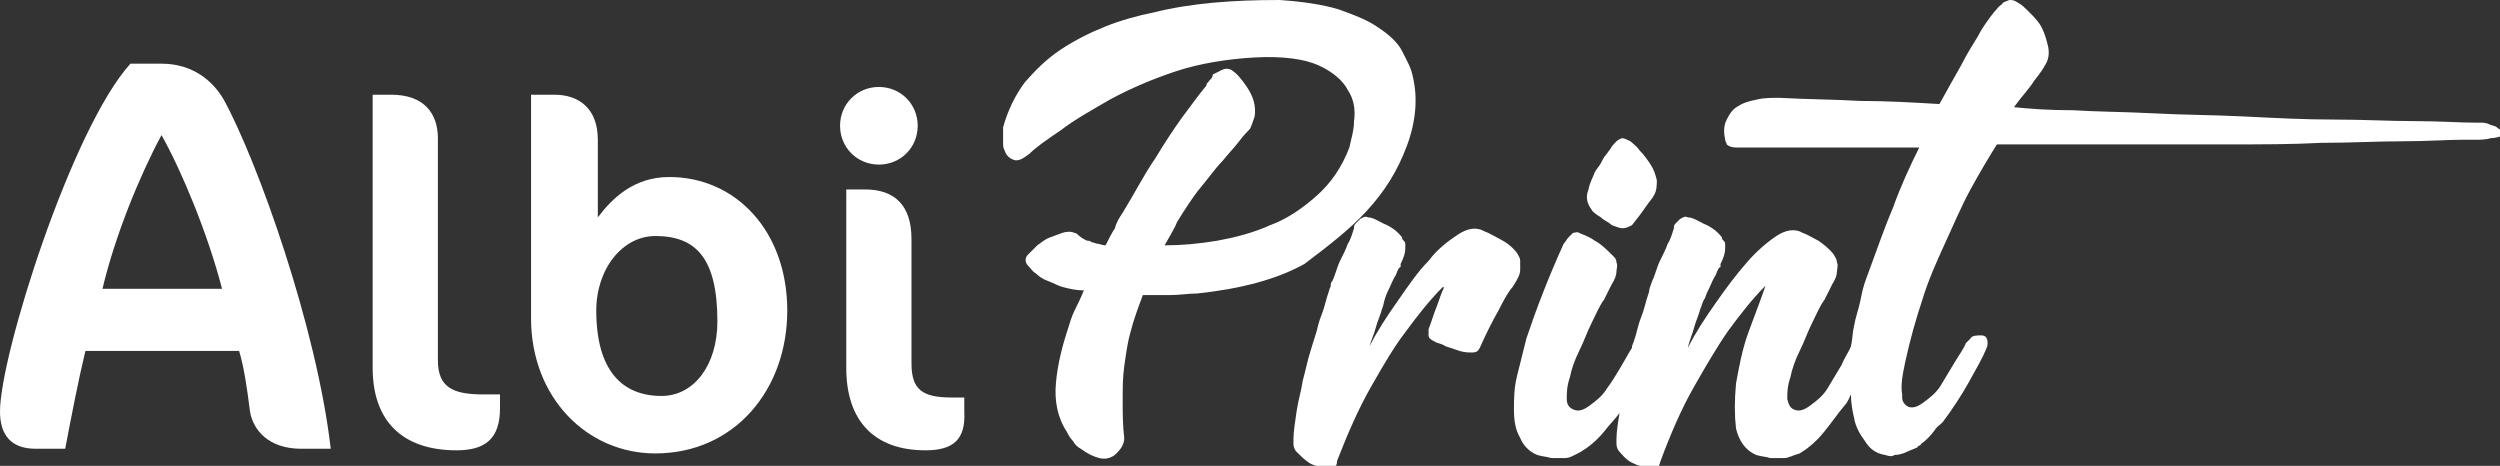<?xml version="1.0" encoding="UTF-8"?> <svg xmlns="http://www.w3.org/2000/svg" xmlns:xlink="http://www.w3.org/1999/xlink" version="1.1" id="Calque_2_00000132088348042092583320000010751930580528351384_" x="0px" y="0px" viewBox="0 0 161 30" style="enable-background:new 0 0 161 30;" xml:space="preserve"><rect x="0" y="0" width="161" height="30" fill="#333333" stroke="none"/> <style type="text/css"> .st0{fill:#FFFFFF;} </style> <g> <path class="st0" d="M56.6,10.6c-1.4,0-2.5-1.1-2.5-2.5s1.1-2.5,2.5-2.5s2.5,1.1,2.5,2.5S58,10.6,56.6,10.6z"></path> <g> <path class="st0" d="M19.4,28.9c-2.1,0-3.1-1.2-3.3-2.4c-0.2-1.6-0.4-2.9-0.7-3.9H5.5c-0.5,2.1-0.9,4.2-1.3,6.3H2.3 C0.7,28.9,0,28,0,26.5C0,22.9,4.6,8.3,8.4,4.1h2c2,0,3.3,1.1,4,2.3c2.2,4,6,14.7,6.9,22.5H19.4L19.4,28.9z M10.4,8.7 c-1.4,2.6-3,6.5-3.8,9.9h7.7C13.4,15.1,11.7,11,10.4,8.7L10.4,8.7z"></path> <path class="st0" d="M29.4,29c-3.5,0-5.4-1.9-5.4-5.3V6.1h1.2c2.1,0,3,1.2,3,2.8v14.3c0,1.7,0.9,2.2,2.9,2.2h1.1v0.9 C32.2,28.3,31.2,29,29.4,29L29.4,29z"></path> <path class="st0" d="M42.2,29.2c-4.4,0-8-3.6-8-8.7V6.1h1.5c1.6,0,2.8,0.9,2.8,2.9v5c0.9-1.2,2.3-2.6,4.6-2.6 c4.3,0,7.6,3.5,7.6,8.6S47.3,29.2,42.2,29.2z M42.2,15.2c-2.1,0-3.8,2.1-3.8,4.8c0,3.9,1.7,5.5,4.2,5.5c2.1,0,3.6-2,3.6-4.8 C46.2,16.6,44.8,15.2,42.2,15.2L42.2,15.2z"></path> <path class="st0" d="M59.6,29c-3.3,0-5.1-1.9-5.1-5.3V12.2h1.2c1.9,0,3,1,3,3.2v8c0,1.7,0.7,2.2,2.6,2.2h0.8v0.9 C62.2,28.3,61.4,29,59.6,29L59.6,29z"></path> </g> <g> <path class="st0" d="M88,13.6c1.2-1.3,2-2.6,2.6-4.2S91.3,6.3,91,5c-0.1-0.6-0.4-1.1-0.7-1.7c-0.3-0.6-0.9-1.1-1.5-1.5 c-0.7-0.5-1.5-0.8-2.6-1.2c-1-0.3-2.3-0.5-3.8-0.6c-3,0-5.7,0.2-8.1,0.8c-1,0.2-2.1,0.5-3.1,0.9s-2,0.9-2.9,1.5S66.7,4.5,66,5.3 c-0.6,0.8-1.1,1.8-1.4,2.9c0,0.2,0,0.3,0,0.5v0.5c0,0.2,0,0.3,0.1,0.5l0,0c0.1,0.3,0.3,0.5,0.6,0.6c0.3,0.1,0.6-0.1,1-0.4 c0.4-0.4,1.1-0.9,2-1.5c0.9-0.7,2-1.3,3.2-2c1.3-0.7,2.7-1.3,4.2-1.8s3.3-0.8,5.1-0.9c1.8-0.1,3.2,0.1,4.1,0.5s1.6,1,1.9,1.6 c0.4,0.6,0.5,1.3,0.4,2c0,0.6-0.2,1.2-0.3,1.7c-0.5,1.3-1.2,2.3-2.1,3.1s-1.9,1.5-3,1.9c-1.1,0.5-2.3,0.8-3.4,1 c-1.2,0.2-2.3,0.3-3.4,0.3c0.1-0.2,0.3-0.5,0.4-0.7s0.3-0.5,0.4-0.8c0.5-0.8,1-1.6,1.5-2.2s1-1.3,1.4-1.7c0.4-0.5,0.8-0.9,1.1-1.3 c0.3-0.4,0.5-0.6,0.7-0.8c0.1-0.2,0.2-0.5,0.3-0.8c0.1-0.7-0.1-1.3-0.5-1.9s-0.7-0.9-1-1.1c-0.2-0.1-0.4-0.1-0.6,0 s-0.4,0.2-0.6,0.3C78.1,5,78,5,78,5.1c-0.1,0-0.1,0.1-0.2,0.2s-0.1,0.1-0.1,0.2c-0.5,0.6-1,1.3-1.6,2.1c-0.5,0.7-1.1,1.6-1.7,2.6 c-0.7,1-1.3,2.2-2.1,3.5c-0.2,0.3-0.4,0.6-0.5,1c-0.2,0.3-0.4,0.7-0.6,1.1c-0.2,0-0.4-0.1-0.5-0.1s-0.3-0.1-0.4-0.1 c-0.1-0.1-0.2-0.1-0.3-0.1c-0.2-0.1-0.4-0.2-0.6-0.4C69.3,15,69.2,15,69.2,15c-0.2-0.1-0.5-0.1-0.8,0s-0.5,0.2-0.8,0.3 s-0.5,0.3-0.8,0.5c-0.2,0.2-0.4,0.4-0.6,0.6c-0.2,0.2-0.2,0.5,0,0.7s0.3,0.4,0.5,0.5c0.2,0.2,0.5,0.4,0.8,0.5s0.6,0.3,1,0.4 s0.8,0.2,1.3,0.2c-0.2,0.5-0.4,0.9-0.6,1.3s-0.3,0.8-0.4,1.1c-0.4,1.2-0.7,2.4-0.8,3.6c-0.1,1.1,0.1,2.2,0.7,3.1 c0.1,0.2,0.2,0.4,0.4,0.6c0.1,0.2,0.3,0.4,0.5,0.5c0.4,0.3,0.8,0.5,1.2,0.6c0.4,0.1,0.8,0,1.1-0.3c0.3-0.3,0.5-0.6,0.5-1 c-0.1-0.8-0.1-1.6-0.1-2.4s0-1.5,0.1-2.2s0.2-1.5,0.4-2.2c0.2-0.8,0.5-1.6,0.8-2.4c0.6,0,1.3,0,1.8,0c0.6,0,1.1-0.1,1.7-0.1 c2.8-0.3,5.1-0.9,6.9-1.9C85.6,15.8,87,14.7,88,13.6z"></path> <path class="st0" d="M97.9,17.4c0-0.2,0-0.4,0-0.6s-0.1-0.3-0.2-0.5c-0.3-0.4-0.7-0.7-1.1-0.9s-0.7-0.4-1-0.5 c-0.5-0.3-1.1-0.2-1.7,0.2S92.6,16,92,16.8c-0.7,0.7-1.3,1.6-2,2.6s-1.3,1.9-1.8,2.9c0.1-0.4,0.3-0.8,0.4-1.2 c0.1-0.4,0.3-0.8,0.4-1.2l0,0c0.1-0.2,0.1-0.4,0.2-0.7c0.1-0.3,0.2-0.5,0.3-0.7c0.1-0.2,0.2-0.5,0.4-0.8c0.1-0.3,0.2-0.5,0.3-0.5 v-0.1c0,0,0,0,0-0.1c0.2-0.4,0.3-0.7,0.3-1c0-0.1,0-0.2,0-0.3s-0.1-0.2-0.1-0.2c-0.1-0.1-0.1-0.1-0.1-0.2 c-0.3-0.4-0.7-0.7-1.2-0.9c-0.4-0.2-0.7-0.4-1-0.4c-0.2-0.1-0.3,0-0.5,0.1c-0.1,0.1-0.2,0.2-0.3,0.3c-0.1,0.1-0.1,0.2-0.1,0.2v0.1 c-0.1,0.3-0.2,0.7-0.4,1c-0.1,0.3-0.3,0.7-0.5,1.1s-0.3,0.9-0.5,1.3c-0.1,0.1-0.1,0.2-0.1,0.3c0,0.1-0.1,0.2-0.1,0.3 c-0.1,0.3-0.2,0.6-0.3,1c-0.1,0.4-0.3,0.8-0.4,1.2c-0.1,0.5-0.3,1-0.5,1.7c-0.2,0.6-0.3,1.2-0.5,1.9c-0.1,0.7-0.3,1.3-0.4,2 s-0.2,1.3-0.2,1.8c0,0.1,0,0.1,0,0.3c0,0.2,0.1,0.4,0.2,0.5c0.2,0.2,0.5,0.5,0.8,0.7s0.8,0.3,1.4,0.4c0.1,0,0.1,0,0.2-0.1 c0.1,0,0.2-0.2,0.2-0.3v-0.1c0.7-1.8,1.4-3.4,2.2-4.8c0.8-1.4,1.5-2.6,2.2-3.5c0.8-1.1,1.6-2.1,2.4-2.9H93 c-0.2,0.4-0.3,0.8-0.5,1.3s-0.3,0.9-0.5,1.4c0,0.1,0,0.2,0,0.4c0,0.2,0.2,0.3,0.4,0.4c0.1,0.1,0.4,0.1,0.7,0.3 c0.3,0.1,0.6,0.2,0.9,0.3c0.3,0.1,0.6,0.1,0.8,0.1c0.3,0,0.4-0.1,0.5-0.3c0.4-0.9,0.8-1.7,1.2-2.4c0.4-0.8,0.7-1.3,0.9-1.5 C97.8,17.9,97.9,17.6,97.9,17.4z"></path> <path class="st0" d="M102.5,13.5c0.1,0.2,0.3,0.3,0.6,0.5c0.2,0.2,0.5,0.3,0.7,0.5c0.3,0.1,0.5,0.2,0.7,0.2s0.4-0.1,0.6-0.2 c0.4-0.5,0.7-0.9,0.9-1.2c0.2-0.3,0.4-0.5,0.5-0.7c0.2-0.3,0.2-0.7,0.2-1c-0.1-0.4-0.2-0.7-0.4-1c-0.2-0.3-0.4-0.6-0.7-0.9 c-0.2-0.3-0.5-0.5-0.6-0.6c-0.2-0.1-0.4-0.2-0.5-0.2s-0.3,0.1-0.4,0.2c-0.1,0.1-0.3,0.3-0.4,0.5l-0.3,0.4 c-0.1,0.1-0.2,0.3-0.3,0.5c-0.1,0.2-0.3,0.4-0.4,0.6c-0.1,0.3-0.3,0.6-0.4,1.1C102.1,12.7,102.2,13.1,102.5,13.5L102.5,13.5z"></path> <path class="st0" d="M160.8,8.2c-0.1-0.1-0.3-0.1-0.5-0.2c-0.2-0.1-0.4-0.1-0.5-0.1c-0.2,0-0.3,0-0.4,0c-1,0-2.3-0.1-3.9-0.1 c-1.6,0-3.3-0.1-5.2-0.1s-3.8-0.1-5.8-0.2s-4-0.1-5.8-0.2c-1.9-0.1-3.6-0.1-5.2-0.2c-1.6,0-2.9-0.1-3.8-0.2c0.5-0.7,1-1.2,1.3-1.7 c0.4-0.5,0.6-0.8,0.7-1c0.2-0.3,0.3-0.7,0.2-1.2c-0.1-0.4-0.2-0.8-0.4-1.2s-0.5-0.7-0.8-1s-0.5-0.5-0.7-0.6 C129.7,0,129.6,0,129.4,0c-0.2,0.1-0.4,0.1-0.5,0.3c-0.2,0.1-0.3,0.3-0.5,0.5c-0.3,0.4-0.7,0.9-1,1.5c-0.3,0.5-0.7,1.1-1.1,1.9 c-0.4,0.7-0.9,1.6-1.4,2.5c-1.7-0.1-3.4-0.2-5.1-0.2c-1.7-0.1-3.4-0.1-5.2-0.2c-0.5,0-1,0-1.4,0.1c-0.5,0.1-0.9,0.2-1.2,0.4 c-0.4,0.2-0.6,0.5-0.8,0.9C111,8.1,111,8.5,111.1,9c0,0.1,0.1,0.2,0.1,0.3c0.1,0.1,0.3,0.2,0.6,0.2c2,0,3.9,0,5.9,0 c1.9,0,3.9,0,5.9,0c-0.6,1.2-1.2,2.5-1.7,3.9c-0.6,1.4-1.1,2.9-1.7,4.5c-0.2,0.5-0.3,1-0.4,1.5s-0.3,1-0.4,1.6 c-0.1,0.4-0.1,0.9-0.2,1.3c-0.1,0.3-0.4,0.7-0.6,1.2c-0.3,0.5-0.6,1-0.9,1.5s-0.7,0.8-1.1,1.1c-0.4,0.3-0.7,0.4-1,0.3 s-0.4-0.3-0.5-0.7c0-0.4,0-0.8,0.2-1.4c0.1-0.5,0.3-1.1,0.6-1.7c0.3-0.6,0.5-1.2,0.8-1.8c0.3-0.6,0.5-1.1,0.8-1.5 c0.2-0.4,0.4-0.8,0.5-1c0.2-0.3,0.3-0.6,0.3-0.8c0-0.2,0.1-0.4,0-0.6c0-0.2-0.1-0.3-0.2-0.5c-0.3-0.4-0.7-0.7-1-0.9 c-0.4-0.2-0.7-0.4-1-0.5c-0.5-0.3-1.1-0.2-1.7,0.2s-1.3,1-1.9,1.7c-0.7,0.8-1.3,1.6-2,2.6s-1.3,1.9-1.8,2.9l0,0 c0.1-0.5,0.3-0.9,0.4-1.3s0.3-0.8,0.4-1.2c0.1-0.2,0.1-0.4,0.3-0.7c0.1-0.3,0.2-0.5,0.3-0.7c0.1-0.2,0.2-0.5,0.4-0.8 c0.1-0.3,0.2-0.5,0.3-0.5v-0.1c0,0,0,0,0-0.1c0.2-0.4,0.3-0.7,0.3-1c0-0.1,0-0.2,0-0.3s-0.1-0.2-0.1-0.2c-0.1-0.1-0.1-0.1-0.1-0.2 c-0.3-0.4-0.7-0.7-1.2-0.9c-0.4-0.2-0.7-0.4-1-0.4c-0.2-0.1-0.3,0-0.5,0.1c-0.1,0.1-0.2,0.2-0.3,0.3c-0.1,0.1-0.1,0.2-0.1,0.2v0.1 c-0.1,0.3-0.2,0.7-0.4,1c-0.1,0.3-0.3,0.7-0.5,1.1s-0.3,0.9-0.5,1.3c-0.1,0.3-0.2,0.5-0.2,0.7c-0.1,0.3-0.2,0.6-0.3,1 c-0.1,0.4-0.3,0.8-0.4,1.2c-0.1,0.4-0.2,0.8-0.4,1.3v0.1c-0.2,0.3-0.4,0.7-0.7,1.2c-0.3,0.5-0.6,1-0.9,1.4 c-0.3,0.5-0.7,0.8-1.1,1.1c-0.4,0.3-0.7,0.4-1,0.3s-0.5-0.3-0.5-0.7c0-0.4,0-0.8,0.2-1.4c0.1-0.5,0.3-1.1,0.6-1.7 c0.3-0.6,0.5-1.2,0.8-1.8c0.3-0.6,0.5-1.1,0.8-1.5c0.2-0.4,0.4-0.8,0.5-1c0.2-0.3,0.3-0.6,0.3-0.8c0-0.2,0.1-0.4,0-0.6 c0-0.2-0.1-0.3-0.2-0.4l0,0c-0.4-0.4-0.8-0.8-1.2-1c-0.4-0.3-0.8-0.4-1-0.5c-0.1-0.1-0.3,0-0.4,0c-0.1,0.1-0.2,0.2-0.3,0.3 c-0.1,0.1-0.2,0.3-0.3,0.4c-1,2.2-1.8,4.3-2.4,6.1c-0.2,0.8-0.4,1.6-0.6,2.4s-0.2,1.5-0.2,2.2s0.1,1.3,0.4,1.8 c0.2,0.5,0.6,0.9,1.1,1.1c0.3,0.1,0.6,0.1,0.9,0.2c0.3,0,0.6,0,0.9,0s0.6-0.2,1-0.4c0.5-0.3,1-0.7,1.5-1.3c0.3-0.4,0.7-0.8,1-1.2 c-0.1,0.6-0.2,1.2-0.2,1.7c0,0.1,0,0.1,0,0.3c0,0.2,0.1,0.4,0.2,0.5c0.2,0.2,0.4,0.5,0.8,0.7s0.8,0.3,1.4,0.4c0.1,0,0.1,0,0.2-0.1 c0.1,0,0.2-0.2,0.2-0.3c0.7-1.9,1.4-3.5,2.2-4.9c0.8-1.4,1.5-2.6,2.2-3.6c0.8-1.1,1.6-2.1,2.4-2.9l0,0c-0.3,0.9-0.7,1.9-1.1,3 s-0.6,2.2-0.8,3.3c-0.1,1.1-0.1,2,0,2.9c0.2,0.8,0.6,1.4,1.3,1.7c0.3,0.1,0.6,0.1,0.9,0.2c0.3,0,0.6,0,0.9,0s0.6-0.2,1-0.3 c0.5-0.3,1-0.7,1.5-1.3c0.5-0.6,0.9-1.2,1.4-1.8c0.2-0.2,0.3-0.5,0.4-0.7c0,0.5,0.1,1.1,0.2,1.5c0.1,0.6,0.4,1.1,0.7,1.5 c0.3,0.5,0.7,0.8,1.3,0.9c0.3,0.1,0.5,0.1,0.6,0c0.3,0,0.6-0.1,0.8-0.2c0.2-0.1,0.5-0.2,0.7-0.3c0-0.1,0.1-0.1,0.1-0.1 s0.1,0,0.1-0.1c0.3-0.2,0.6-0.5,0.9-0.9c0.1-0.2,0.3-0.3,0.5-0.5c0.6-0.8,1.2-1.7,1.7-2.6s0.9-1.6,1.1-2.1 c0.1-0.2,0.1-0.3,0.1-0.4c0-0.3-0.1-0.5-0.4-0.5s-0.6,0-0.7,0.2c-0.1,0.1-0.2,0.2-0.3,0.3c-0.1,0.3-0.4,0.7-0.7,1.2 c-0.3,0.5-0.6,1-0.9,1.5s-0.7,0.8-1.1,1.1c-0.4,0.3-0.7,0.4-1,0.3c-0.2-0.1-0.4-0.3-0.4-0.6c0-0.1,0-0.1,0-0.1s0,0,0-0.1 c-0.1-0.5,0-1.2,0.2-2.1c0.3-1.4,0.7-2.8,1.1-4c0.4-1.3,0.9-2.4,1.4-3.5l0,0c0.6-1.3,1.1-2.5,1.7-3.6s1.2-2.1,1.7-2.9h9.1 c1.9,0,3.8,0,5.9,0c2,0,4,0,5.9-0.1c1.9,0,3.6-0.1,5.2-0.1c1.6,0,2.9-0.1,3.9-0.1c0.2,0,0.5,0,0.8,0s0.7,0,1-0.1 c0.3,0,0.6-0.1,0.9-0.2c0.3-0.1,0.4-0.2,0.4-0.3C161,8.4,160.9,8.3,160.8,8.2z"></path> </g> </g> </svg> 